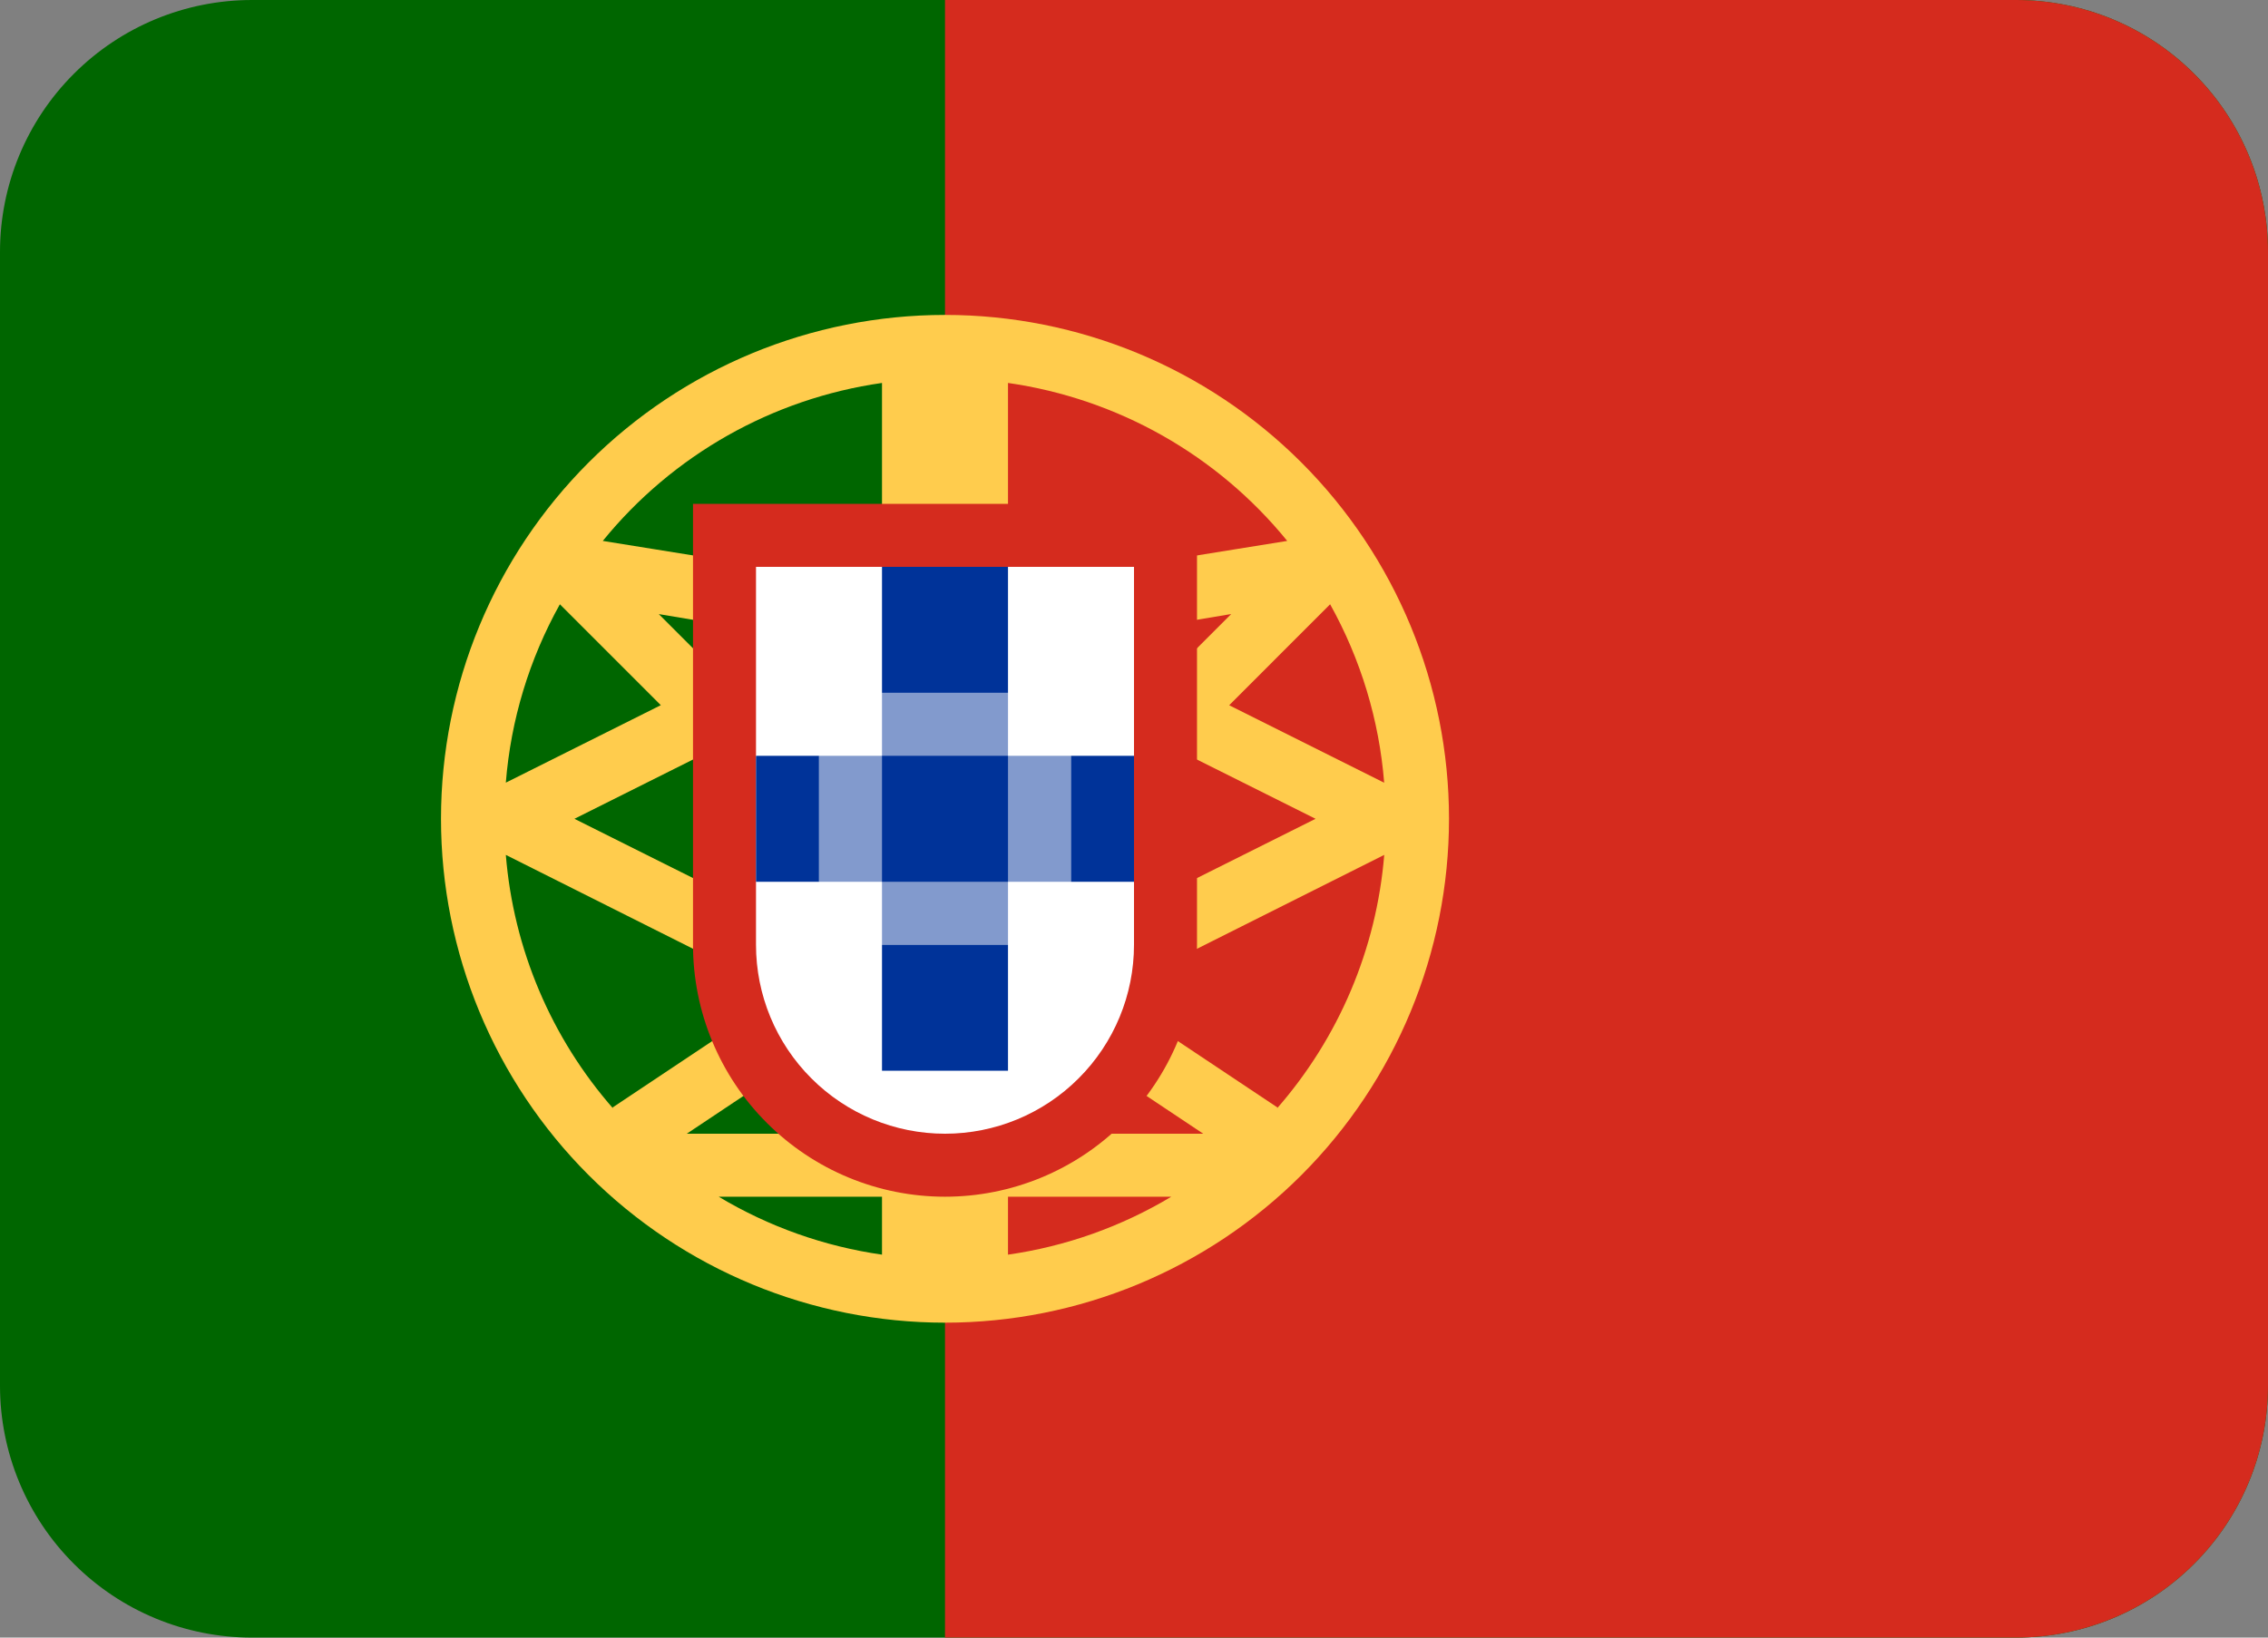 <?xml version="1.0" encoding="UTF-8"?> <svg xmlns="http://www.w3.org/2000/svg" width="36" height="26" viewBox="0 0 36 26" fill="none"><rect x="0" y="0" width="36" height="26" fill="#808080" stroke="none"/><path d="M36 22C36 23.061 35.579 24.078 34.828 24.828C34.078 25.579 33.061 26 32 26H4C2.939 26 1.922 25.579 1.172 24.828C0.421 24.078 0 23.061 0 22V4C0 2.939 0.421 1.922 1.172 1.172C1.922 0.421 2.939 0 4 0H32C33.061 0 34.078 0.421 34.828 1.172C35.579 1.922 36 2.939 36 4V22Z" fill="#006600"></path><path d="M32 0H15V26H32C33.061 26 34.078 25.579 34.828 24.828C35.579 24.078 36 23.061 36 22V4C36 2.939 35.579 1.922 34.828 1.172C34.078 0.421 33.061 0 32 0Z" fill="#D52B1E"></path><path d="M15 5C12.878 5 10.843 5.843 9.343 7.343C7.843 8.843 7 10.878 7 13C7 15.122 7.843 17.157 9.343 18.657C10.843 20.157 12.878 21 15 21C17.122 21 19.157 20.157 20.657 18.657C22.157 17.157 23 15.122 23 13C23 10.878 22.157 8.843 20.657 7.343C19.157 5.843 17.122 5 15 5ZM8.887 9.594L10.489 11.196L8.029 12.426C8.108 11.431 8.401 10.466 8.887 9.594ZM8.029 13.573L12.429 15.78L9.723 17.584L9.737 17.605C8.749 16.48 8.15 15.066 8.029 13.573ZM14 19.92C13.083 19.789 12.202 19.476 11.408 19H14V19.92ZM14 18H10.901L14 15.934V18ZM14 14.732L13.393 15.137L9.118 13L11.234 11.942L14 14.707V14.732ZM14 13.293L10.457 9.75L14 10.34V13.293ZM14 9.301L9.568 8.588C10.677 7.224 12.26 6.328 14 6.08V9.301ZM21.113 9.594C21.599 10.466 21.892 11.432 21.971 12.427L19.511 11.197L21.113 9.594ZM16 6.08C17.74 6.329 19.323 7.224 20.432 8.588L16 9.301V6.08ZM16 10.34L19.543 9.749L16 13.293V10.34ZM16 14.707L18.765 11.942L20.882 13L16.608 15.137L16 14.732V14.707ZM16 19.92V19H18.592C17.798 19.476 16.917 19.789 16 19.92ZM16 18V15.934L19.099 18H16ZM20.264 17.605L20.278 17.584L17.572 15.78L21.972 13.573C21.85 15.066 21.251 16.479 20.264 17.605Z" fill="#FFCC4D"></path><path d="M11 8V15C11 16.061 11.421 17.078 12.172 17.828C12.922 18.579 13.939 19 15 19C16.061 19 17.078 18.579 17.828 17.828C18.579 17.078 19 16.061 19 15V8H11Z" fill="#D52B1E"></path><path d="M12 9V15C12 15.796 12.316 16.559 12.879 17.121C13.441 17.684 14.204 18 15 18C15.796 18 16.559 17.684 17.121 17.121C17.684 16.559 18 15.796 18 15V9H12Z" fill="white"></path><path d="M13 12H17V14H13V12Z" fill="#829ACD"></path><path d="M14 11H16V15H14V11Z" fill="#829ACD"></path><path d="M12 12H13V14H12V12ZM14 12H16V14H14V12ZM17 12H18V14H17V12ZM14 15H16V17H14V15ZM14 9H16V11H14V9Z" fill="#003399"></path></svg> 